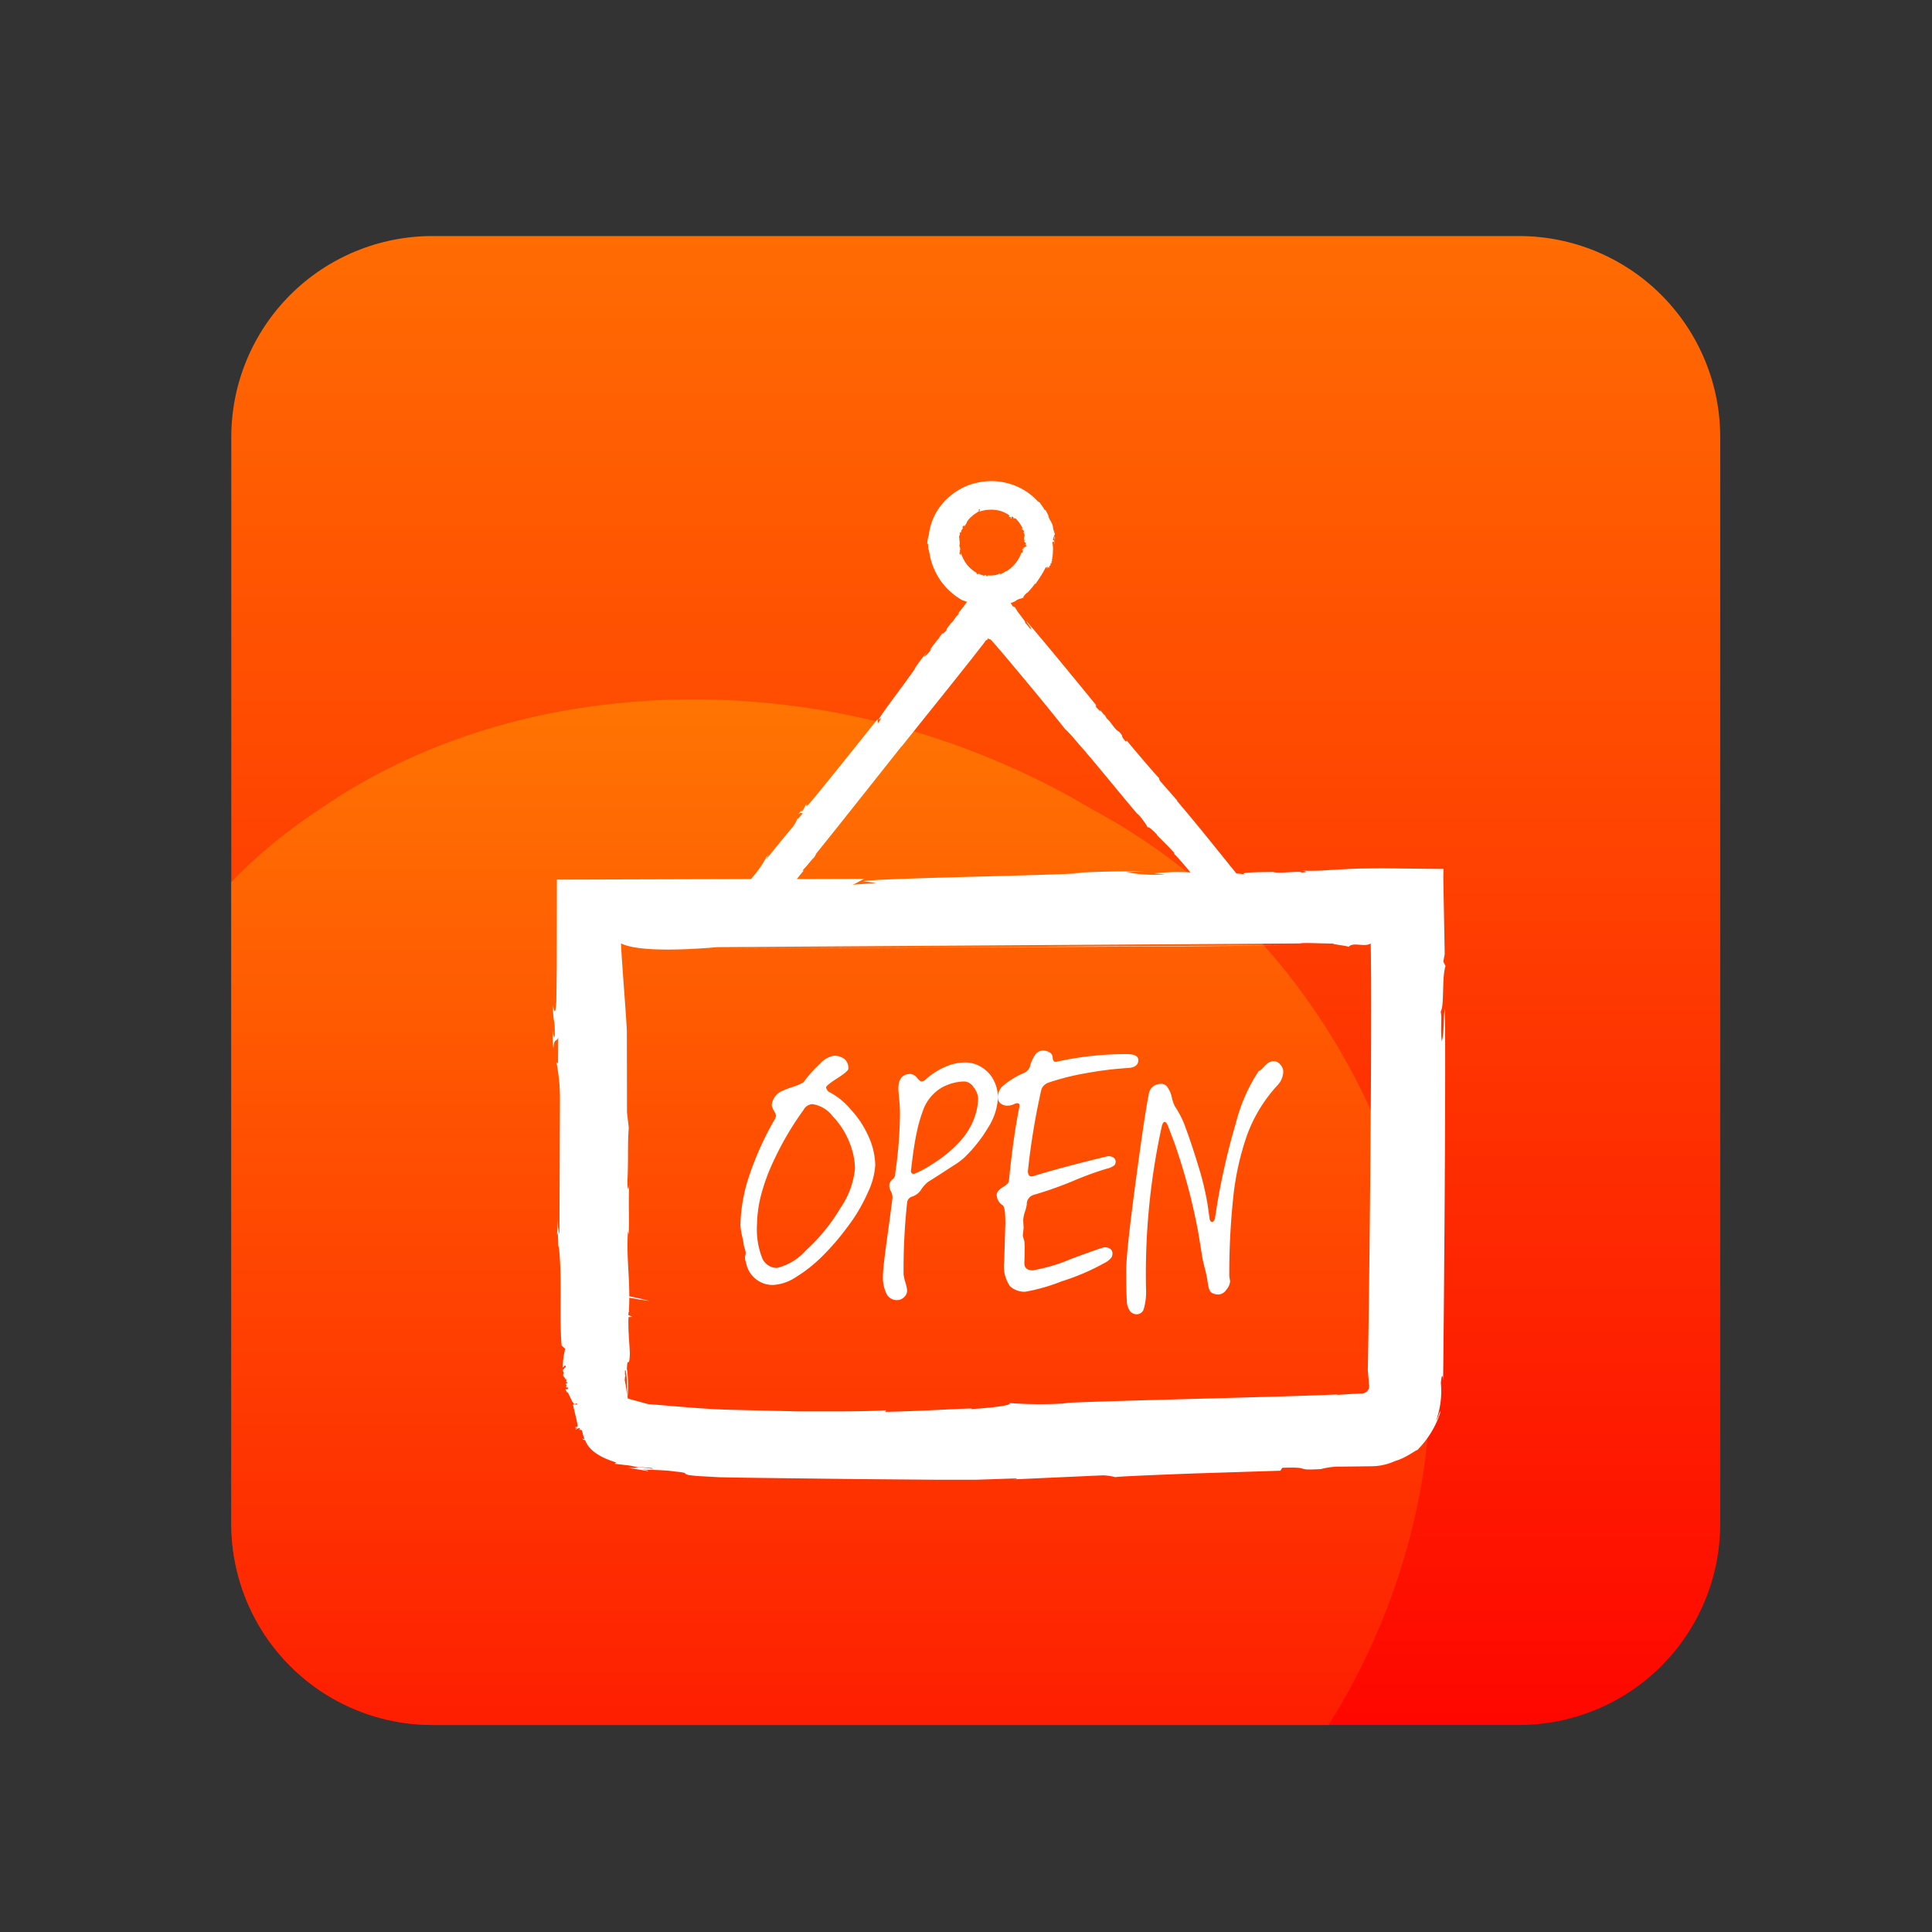 <svg xmlns="http://www.w3.org/2000/svg" xmlns:xlink="http://www.w3.org/1999/xlink" width="142" height="142"><rect width="100%" height="100%" fill="#333333" stroke="none"/><defs><linearGradient id="a" x1=".5" x2=".5" y2="1" gradientUnits="objectBoundingBox"><stop offset="0" stop-color="#ff7702"/><stop offset="1" stop-color="#fe0000"/></linearGradient><clipPath id="b"><path fill="url(#a)" d="M14.781 0h79.873a14.781 14.781 0 0 1 14.781 14.781v79.872a14.782 14.782 0 0 1-14.782 14.782H14.781A14.781 14.781 0 0 1 0 94.654V14.781A14.781 14.781 0 0 1 14.781 0Z" data-name="Rectangle 15501"/></clipPath></defs><g data-name="Group 96792" transform="translate(-360 -69)"><path fill="#4633ca" d="M430 139a6.353 6.353 0 0 1 .046 1.272c0 .189-.014.377-.026.563a7.354 7.354 0 0 0 1.828-1.03c-.1-.028-.2-.056-.3-.09a8.607 8.607 0 0 1-1.547-.715" data-name="Path 621302"/><path fill="#4633ca" d="M431 140.089a.7.7 0 0 1 .065.143l.094-.232c-.053.028-.105.055-.159.089" data-name="Path 621303"/><path fill="#383064" d="M431.358 139a4.669 4.669 0 0 0-.358 1.413 5.035 5.035 0 0 0 .358-1.413" data-name="Path 621304"/><path fill="#383064" d="M431.004 140.009V140v.019Z" data-name="Path 621305"/><path fill="none" stroke="#383064" stroke-linecap="round" stroke-linejoin="round" d="m430.5 139.625.183-.125" data-name="Path 621306"/><path fill="none" stroke="#383064" stroke-linecap="round" stroke-linejoin="round" d="m430.793 139.5-.293.112" data-name="Path 621307"/><path fill="none" d="M360 69h142v142H360z" data-name="Rectangle 15533"/><g data-name="Group 96789" transform="translate(5.708 45.607)"><g data-name="Group 96703" transform="translate(371.291 40.742)"><g fill="url(#a)" clip-path="url(#b)" data-name="Group 96702"><path d="M20.751-10.565h75.72c17.693 0 32.035 12.951 32.035 28.927v68.373c0 15.976-14.342 28.927-32.035 28.927h-75.72c-17.692 0-32.035-12.951-32.035-28.927V18.362c0-15.976 14.343-28.927 32.035-28.927" data-name="Path 621103"/><path d="M63.264 42.131a55.912 55.912 0 0 0-7.066-3.569q-1.42-.6-2.878-1.127c-15.34-5.523-33.512-4.468-46.708 4.618-6.244 4.1-13.043 10.633-16.029 24.12-4.213 19.058-1.719 34.458 11.791 50.869 11.66 14.22 31.93 18.72 49.848 13.552a49.17 49.17 0 0 0 34.862-36.879c4.349-19.638-5.25-41.652-23.82-51.584" data-name="Path 621104"/></g></g><path fill="#fff" d="M402.042 119.007h.016l-.035-.005Z" data-name="Path 621105"/><path fill="#fff" d="M460.257 99.921c-.108-1.135.037-1.671-.076-2.171.285-.436.068-2.494.357-3.352l-.162-.327.1-.563c-.109-6.2-.111-5.286-.089-6.25l-4.519-.045-1.709.018-.792.031-1.335.076a18 18 0 0 1-2.175.042c.212 0 .777.1.113.142-.113-.142-1.765.1-2.089-.042-.65.018-2.755 0-2.042.193a5.649 5.649 0 0 0-.674-.079l-.013-.018c-1.451-1.791-2.837-3.544-4.351-5.316-.015-.056.025-.008.077.036-.472-.52-.868-1-1.3-1.473a.735.735 0 0 1-.112-.271c.015.056-.564-.608-1.151-1.294l-.812-.958a23.179 23.179 0 0 1-.382-.461l-.113.035c-.446-.527-.034-.234-.467-.705-.279-.091-.672-.822-.877-.937.012 0-.186-.246-.136-.263-.126-.019-.223-.234-.366-.37-.064-.04.015.056.03.113l-.314-.325c-.093-.153-.084-.217.047-.076-.739-.923-4.336-5.308-5.188-6.255.057.166.343.439.364.617-.26-.221-.305-.391-.446-.466.015-.1-.1-.244-.22-.4l-.27-.354a2.676 2.676 0 0 1-.265-.425l-.172-.073-.149-.24a2.617 2.617 0 0 0 .417-.176l-.058.015c.325-.207.314-.111.59-.247-.076-.049.165-.271.254-.355l.008.019a5.847 5.847 0 0 0 .585-.695l.029.042c.134-.218.409-.6.491-.762a4.609 4.609 0 0 0 .267-.49l.08.075c-.016.018-.032.035-.044.033.023.013.062-.015.065-.045l-.044-.042c.016-.058.035.012.065-.036.042.026.019.076-.005.116.03-.029.083-.043.05-.088.039-.022.045.039.091.01.008-.038-.008-.1.038-.119l.007.006c.1-.066-.006-.146.068-.184l.012.013c.035-.01.019-.066.062-.094-.014.008-.05 0-.046-.022.047-.033.03-.073.078-.093a.28.28 0 0 0-.036-.042 2.381 2.381 0 0 0 .072-.691h.008a1.867 1.867 0 0 0-.054-.6.073.073 0 0 0 .045-.062.658.658 0 0 0 .085.015 1.155 1.155 0 0 1-.005.22.581.581 0 0 0 .012-.312l-.068-.013c-.039-.224.043-.057.008-.279.056-.02.1.187.1.37 0-.164.025-.335-.049-.394 0-.159.069.008.064-.184a2.417 2.417 0 0 1-.139-.45h.011c-.051-.384-.254-.523-.354-.853l.033.025a4.027 4.027 0 0 0-.265-.519c.024.06.018.126-.056.019-.112-.229-.244-.345-.329-.513l-.159-.095a4.283 4.283 0 0 0-.795-.689 4.686 4.686 0 0 0-3.925-.607l.03-.016a4.7 4.7 0 0 0-2.228 1.389 4.319 4.319 0 0 0-1.085 2.4 2.325 2.325 0 0 0-.116.7c.027-.119.063-.078.057.015.032.651.016.046.115.693a5.1 5.1 0 0 0 .838 1.989 4.949 4.949 0 0 0 1.571 1.4c.108.032.226.075.341.115a11.59 11.59 0 0 1-.768.98c.079-.1.311-.3.094 0-.023 0-.072.049-.133.126l-.049.062-.026.038-.056.085c-.078.115-.16.237-.219.251-.114.156-.515.633-.3.533-.106.051-.473.469-.3.184a3.32 3.32 0 0 0-.315.4l.174-.17a7.933 7.933 0 0 0-.856 1.1l.179-.156c-.234.3-.429.55-.6.6l.222-.322a14.335 14.335 0 0 0-.918 1.229l.12-.144c-.344.581-2.483 3.345-2.774 3.9l.239-.171-.283.452c.04-.049-.034-.357.018-.382-.708.886-4.381 5.5-5.081 6.283-.3.3-.143-.019-.149-.031-.3.418-.076.224-.357.56-.086.083-.032-.057 0-.116-.114.154-.247.275-.227.309.173-.168.183-.029.3-.068l-.362.431-.031-.058a2.406 2.406 0 0 1-.446.761c-.607.706-1.23 1.505-1.832 2.225-.018-.035.089-.2.2-.368a2.557 2.557 0 0 1-.287.325c.193-.136-.214.332-.082.213a8.863 8.863 0 0 1-.972 1.313l-14.267.043c0 2.435-.007 4.615-.009 6.389l-.032 2.577c-.082 1.425-.237.256-.26.24.056 1.734.157.749.145 2.224-.027.4-.117-.085-.138-.311a7.283 7.283 0 0 0 .035 1.3c.054-.809.239-.467.358-.809l-.016 1.9-.116-.084a13.743 13.743 0 0 1 .256 2.937l-.037 9.72a5.977 5.977 0 0 1-.153-1.378c0 .423.015 1.07-.035 1.46.123-.764.082 1.327.134.729.285 2.316.025 5.313.218 7.355.032.024.126.11.266.242a4.944 4.944 0 0 0-.18 1.361c.1-.028.036-.109.19-.129.083.071-.034.1.055.129-.229.015-.061.142-.294.183l.129.025-.081.029c.123.3.061.068.024.327.021.153.2.225.135.308 0-.012.081-.045.114-.006-.114.006.082.1-.032.122.015.039 0 .162.156.117-.077.022-.108.133-.176.069 0 .037-.026.074.008.1l.043-.049c.025.125-.1.2.049.274l.059-.049c.014.076.03.137-.121.175l-.052-.076a.446.446 0 0 0 .116.3v-.038c.157.125.339.806.559.9l.111-.07.113.089c0-.011-.39 0-.353-.015.016.224.344 1.376.335 1.6-.037.1-.177.066-.2.07.076.093.136.011.153.1-.012.031-.091.022-.112.012.026.035 0 .083.052.072.026-.062.174-.083.26-.13l.023.115-.091.022c.005.026.264-.012.251.111a3.149 3.149 0 0 0 .17.572.18.18 0 0 1-.149-.035c.009.026.039.059.011.1.072-.081.095.052.118 0a.244.244 0 0 1 .078.036c.213.605.853 1.187 2.262 1.623l-.1.1 1.04.122c1.241.215 1.839.14 1.741.247l-1.713-.218c1.251.188.367.143-.121.147.523.079 1.031.153 1.447.237.254-.017-.177-.07-.37-.117.682.039 1.639.032 2.469.158 1.312.118.062.2 1.607.324l1.553.088 1.524.03 2.9.038 5.774.069 5.79.049h2.918l2.936-.1c.18.042-.033.048-.261.076l6.635-.3a3.778 3.778 0 0 1 .944.14c-.179-.042 2.8-.168 5.849-.281l6.265-.2.143-.214c2.334-.081.687.217 2.843.094a5.317 5.317 0 0 1 1.512-.18l2.226-.028a4.143 4.143 0 0 0 1.691-.378 3.839 3.839 0 0 0 .864-.367c.419-.22.787-.5.769-.43a6.9 6.9 0 0 0 1.7-2.754c.073-.452-.122.308-.308.588a6.324 6.324 0 0 0 .355-2.777c.052-.6.147-.743.164-.1.058-3.984.213-23.116.132-27.409-.121.552-.039 1.878-.23 2.381m-35.341-35.928c-.038.051.015.136-.043.194-.076-.065-.018-.125-.076-.148.1-.059-.018-.188.1-.271l-.07-.014.034-.045c-.086-.358-.056-.083-.028-.4 0-.186-.072-.292-.014-.39 0 .015-.056.048-.059 0 .059.006-.006-.142.055-.15.006-.049.072-.2-.022-.174.046-.013.113-.14.113-.048.021-.043.054-.079.052-.118l-.048.046c.058-.156.16-.2.154-.328l-.059.035c.044-.09.094-.161.18-.143l-.041.093a2.325 2.325 0 0 0 .212-.337l-.034.035a1.5 1.5 0 0 1 .419-.5c.214-.193.476-.319.543-.4l-.1-.03a.882.882 0 0 1 .133-.1c-.019 0-.015.208-.033.2a2.666 2.666 0 0 1 1.129-.123 2.108 2.108 0 0 1 1.045.392c.083.089-.035.092-.041.1.13.056.086-.02.181.055.019.029-.036.034-.055.03.046.025.072.07.092.05-.039-.055.031-.1.038-.155a.933.933 0 0 1 .122.106l-.037.032c.022.025.159-.042.254.095a2.88 2.88 0 0 1 .466.7c-.028.008-.068-.035-.106-.078a.271.271 0 0 1 .039.118c.018-.08.079.086.077.032a.346.346 0 0 1 .05.058.252.252 0 0 0 .03.062.305.305 0 0 1-.062.017c.035-.007.052.146.042.149h.076c0 .029-.087.014-.066.04.109 0-.008.045.049.05-.009 0-.011.013-.045.015.059 0 .015.013.03.02s.018 0 .035-.007l.022.019c-.018.008-.052.013-.059 0a.856.856 0 0 0-.035.336c.045-.008.014-.024.084-.032.039.013-.013.022.028.026-.1.007-.024.03-.13.042h.059l-.036.008c.062.059.031.013.017.065.009.029.09.045.059.06a.1.1 0 0 1 .052 0c-.052 0 .037.02-.015.023.007.008 0 .033.071.026-.035 0-.051.025-.081.011 0 .008-.013.015 0 .021l.02-.01c.01.025-.045.039.018.055l.029-.008c0 .015.008.028-.062.03l-.021-.015c0 .023 0 .037.04.059v-.007a.226.226 0 0 1 .072.068.558.558 0 0 0-.186.115l-.048-.012a.5.5 0 0 1 0 .083c-.039.093.009.146-.037.133l.026-.133c-.029.1-.044.025-.065-.015a.4.4 0 0 1-.042.106c.015.022.022-.01.035-.023.006.052.049.135.008.191-.03.093-.078-.012-.111.1a2.611 2.611 0 0 1-1.078 1.307c-.022-.01-.008-.018 0-.035a2.017 2.017 0 0 1-.419.243.146.146 0 0 1-.087-.043.837.837 0 0 1-.4.126 1.611 1.611 0 0 1-.455.01l-.015.075-.038-.046c-.008.012-.023.028-.033.039-.058-.029 0-.086-.13-.086-.086.121-.252-.072-.321-.02 0-.01-.068-.042-.051-.075-.044.055-.079-.014-.132-.013-.024.012 0 .022.01.046a.813.813 0 0 1-.114-.025c-.032-.039-.024-.079.022-.065a2.5 2.5 0 0 1-.752-.637 2.9 2.9 0 0 1-.441-.882m-11.5 23.347c-.087.085-.193.134-.039-.069.341-.348.516-.634.781-.876l.163-.306c1.076-1.305 5.213-6.554 6.276-7.879l-.034.057c.809-1.01 2.043-2.553 3.285-4.1l1.808-2.274.8-1.025q.094-.119.183-.236l.045-.058.008-.013.013-.022.052-.089c.069.007.108-.046.148-.081l.017.029c-.022-.069-.017-.136.008-.1.079.1.086.089.095.075s.017-.037.126.071l.059.053c.082.095.173.2.273.312.2.236.435.51.691.808l1.68 2.01a189.182 189.182 0 0 1 2.723 3.345c.547.495 1.078 1.24 1.587 1.746l-.064-.04c.523.563 3.261 3.947 3.863 4.607l-.067-.1a5.213 5.213 0 0 1 .769 1.035c.032-.134.51.336.681.525l-.025.008c.261.282.9.884 1.317 1.359l-.062.02c.375.348.954 1.068 1.222 1.379a17.341 17.341 0 0 0-2.663.071l.791.077a10.639 10.639 0 0 1-2.851-.165l1.313-.059c-2.121 0-3.4.018-5.168.119l.631.005c-2.253.193-14.039.35-16.114.591l.957.148-1.785.125c.211 0 .861-.483 1.038-.434l-5.082.015c.154-.187.34-.445.553-.658m-13.2 37.485a3.52 3.52 0 0 0 .015-.23c.023-.047.031-.1.052-.138a.086.086 0 0 1-.049.013v-.375c.109-.064.148.84.166 1.831-.063-.328-.1-.771-.187-1.1m54.677-.058.017.318.013.077a.531.531 0 0 1-.03.327.572.572 0 0 1-.555.318l-.842.043-1.056.072.24-.053c-2.585.158-17.238.471-20.244.638l.4.015a30.907 30.907 0 0 1-4.334-.011c.275.2-1.97.4-2.827.44l.032-.046c-1.291.035-4.217.222-6.351.249l.082-.116c-1.779.126-5.126.073-6.406.086a6043.19 6043.19 0 0 1-5.288-.127c-1.837-.056-3.891-.263-5.8-.41l-1.5-.407c0-.007-.005-.019-.006-.025l.018.007c-.012-.034-.02-.087-.03-.129a8.443 8.443 0 0 0-.049-2.05c.056-1.021.163.113.22-1.116-.018-.412-.056-.888-.084-1.378a.118.118 0 0 0 .025-.015c-.012 0-.016-.01-.027-.012-.02-.364-.027-.732-.022-1.1a.248.248 0 0 0 0-.128v-.035l.281-.03-.021-.022-.256-.087c0-.075 0-.154.007-.227l.023.017c.022-.389.029-.742.031-1.082.459.087.97.166 1.467.24a14.994 14.994 0 0 0-1.467-.341c0-1.738-.209-2.952-.1-4.794l.045.24c.078-.789-.026-2.346.056-3.771-.027.407-.123.76-.139-.1.084-1.639 0-2.756.1-3.954l-.131-1.151c0-1.25-.005-3.3-.009-5.88 0-.649-.425-5.819-.428-6.529 1.075.537 3.747.487 5.488.388l-2.238.013 2.3-.016c.875-.05 1.5-.112 1.539-.112l42.827-.273c.123-.082 2.314.039 2.455 0-.29.053 1.292.2 1.091.273.3-.422 1.194.033 1.637-.273.116 5.3-.106 26.8-.215 31.361Z" data-name="Path 621106"/><path fill="#fff" d="m416.547 93.039-8 .049-3.029.021h-.066l10.955-.06Z" data-name="Path 621107"/><path fill="#fff" d="m448.85 92.875-32.45.177-.082.008c7.81-.059 22.958-.057 32.532-.185" data-name="Path 621108"/><path fill="#fff" d="M416.846 104.966a5.2 5.2 0 0 0-1.633-1.325.4.4 0 0 1-.131-.147.383.383 0 0 1-.073-.174c0-.1.271-.321.816-.671s.817-.583.817-.7a.837.837 0 0 0-.321-.745 1.269 1.269 0 0 0-.728-.218 1.8 1.8 0 0 0-1.021.584 9.422 9.422 0 0 0-1.225 1.371 4.011 4.011 0 0 1-.861.364 5.6 5.6 0 0 0-.889.365 1.278 1.278 0 0 0-.583.962 1.243 1.243 0 0 0 .16.394 1.479 1.479 0 0 1 .16.364l-.057.2a22.594 22.594 0 0 0-2.057 4.651 12.307 12.307 0 0 0-.509 3.194 5.117 5.117 0 0 0 .13.831 7.178 7.178 0 0 1 .132.714l.116.38a.7.7 0 0 1-.015.306.673.673 0 0 0-.014.306l.116.438a1.991 1.991 0 0 0 1.923 1.428 3.374 3.374 0 0 0 1.678-.57 10.56 10.56 0 0 0 1.895-1.486 18.51 18.51 0 0 0 1.925-2.23 12.436 12.436 0 0 0 1.5-2.552 5.449 5.449 0 0 0 .526-1.969 5.326 5.326 0 0 0-.438-1.983 7.212 7.212 0 0 0-1.341-2.085m-.787 7.232a13.415 13.415 0 0 1-2.524 3.091 4.128 4.128 0 0 1-2.142 1.3 1.177 1.177 0 0 1-1.079-.729 5.78 5.78 0 0 1-.38-2.478 9.425 9.425 0 0 1 .248-1.954 14.648 14.648 0 0 1 1.05-2.872 22.306 22.306 0 0 1 2.114-3.572.805.805 0 0 1 .641-.438 2.3 2.3 0 0 1 1.516.9 5.912 5.912 0 0 1 1.24 1.954 5.43 5.43 0 0 1 .393 1.866 6.163 6.163 0 0 1-1.078 2.931" data-name="Path 621109"/><path fill="#fff" d="M427.401 102.955a2.325 2.325 0 0 0-.831-1.035 2.278 2.278 0 0 0-1.385-.437 3.641 3.641 0 0 0-1.443.335 5.054 5.054 0 0 0-1.384.89.528.528 0 0 1-.378.175 1.646 1.646 0 0 1-.293-.277.709.709 0 0 0-.466-.277c-.6 0-.9.359-.9 1.078 0 .1.02.34.058.729s.059.758.059 1.108a31.843 31.843 0 0 1-.35 4.4.5.5 0 0 1-.2.437.527.527 0 0 0-.161.19.47.47 0 0 0-.072.218.905.905 0 0 0 .116.466.885.885 0 0 1 .116.5q-.119.963-.409 3.062t-.291 2.625a2.778 2.778 0 0 0 .262 1.341.828.828 0 0 0 .758.466.731.731 0 0 0 .539-.219.665.665 0 0 0 .22-.48 2.9 2.9 0 0 0-.132-.613 3.106 3.106 0 0 1-.13-.583 45.7 45.7 0 0 1 .262-5.279.5.5 0 0 1 .378-.437 1.219 1.219 0 0 0 .643-.5 2.633 2.633 0 0 1 .523-.584c.04-.019.263-.16.671-.422s.806-.52 1.195-.773a5.389 5.389 0 0 0 .759-.553 10.612 10.612 0 0 0 1.822-2.3 4.471 4.471 0 0 0 .685-2.186 2.956 2.956 0 0 0-.234-1.065m-1.559 2.755a5.312 5.312 0 0 1-1.152 1.735 9.118 9.118 0 0 1-1.866 1.5 7.558 7.558 0 0 1-1.283.7.217.217 0 0 1-.234-.015.249.249 0 0 1-.059-.248q.2-1.777.422-2.784a11.023 11.023 0 0 1 .511-1.735 3.152 3.152 0 0 1 .655-1.006 2.929 2.929 0 0 1 1.095-.728 3.449 3.449 0 0 1 1.253-.248.875.875 0 0 1 .671.438 1.412 1.412 0 0 1 .321.816 4.463 4.463 0 0 1-.336 1.574" data-name="Path 621110"/><path fill="#fff" d="M436.091 108.451a.633.633 0 0 0-.466-.059q-3.47.846-5.337 1.429-.26.088-.365-.043a.543.543 0 0 1-.072-.394 51.771 51.771 0 0 1 .963-5.832.76.76 0 0 1 .189-.365 1.049 1.049 0 0 1 .335-.218 18.374 18.374 0 0 1 2.784-.7 26.417 26.417 0 0 1 3.047-.379q.789-.029.788-.583 0-.438-.844-.438a23.454 23.454 0 0 0-5.133.554c-.116.019-.2.01-.233-.029a.609.609 0 0 1-.089-.321.443.443 0 0 0-.261-.35.988.988 0 0 0-.438-.116.706.706 0 0 0-.555.277 2.453 2.453 0 0 0-.406.89.805.805 0 0 1-.411.466 6.1 6.1 0 0 0-1.632 1.006 1.185 1.185 0 0 0-.321.8.568.568 0 0 0 .188.437.773.773 0 0 0 .542.174 1.037 1.037 0 0 0 .466-.116q.467-.2.378.234-.437 2.159-.758 5.365a.473.473 0 0 1-.1.248 2.637 2.637 0 0 1-.278.218c-.351.2-.524.4-.524.613a.927.927 0 0 0 .437.758c.137.079.2.525.2 1.341l-.086 2.8a2.587 2.587 0 0 0 .436 1.822 1.6 1.6 0 0 0 1.11.394 13.667 13.667 0 0 0 2.7-.773 16.5 16.5 0 0 0 3.1-1.327 1.462 1.462 0 0 0 .553-.437.7.7 0 0 0 .06-.263.406.406 0 0 0-.162-.349.7.7 0 0 0-.422-.117q-.146 0-2.436.846a12.5 12.5 0 0 1-2.841.846c-.409 0-.614-.175-.614-.525l.016-.641c.01-.408.009-.665 0-.772s-.016-.17-.016-.19l-.116-.409.06-.583-.03-.584a2.5 2.5 0 0 1 .132-.612 3.106 3.106 0 0 0 .131-.525.7.7 0 0 1 .495-.7 27.578 27.578 0 0 0 2.93-1.035 24.031 24.031 0 0 1 2.436-.89 1.347 1.347 0 0 0 .583-.262.432.432 0 0 0 .088-.263.36.36 0 0 0-.205-.321" data-name="Path 621111"/><path fill="#fff" d="M447.93 101.395a.722.722 0 0 0-.395.1 1.825 1.825 0 0 0-.335.291l-.2.219-.2.117a12.52 12.52 0 0 0-1.677 3.834 50.137 50.137 0 0 0-1.531 6.984.5.5 0 0 1-.087.19.16.16 0 0 1-.116.072q-.176 0-.2-.291l-.146-1.021a20.815 20.815 0 0 0-.657-2.741q-.482-1.6-1.034-3.091a7.1 7.1 0 0 0-.7-1.341 2.567 2.567 0 0 1-.234-.671 2.019 2.019 0 0 0-.336-.772.55.55 0 0 0-.422-.219.96.96 0 0 0-.628.2.877.877 0 0 0-.305.554q-.32 1.6-.991 6.634t-.671 6.342q0 1.575.045 2.172a1.361 1.361 0 0 0 .248.816.649.649 0 0 0 .495.219.541.541 0 0 0 .51-.408 4.524 4.524 0 0 0 .161-1.458 50.667 50.667 0 0 1 1.166-11.985c.057-.193.126-.291.2-.291s.155.088.234.263l.466 1.224a44.248 44.248 0 0 1 1.779 6.678l.234 1.429a8.664 8.664 0 0 0 .234 1.137 8.878 8.878 0 0 1 .233 1.166q.086.554.291.671a1.052 1.052 0 0 0 .527.117.746.746 0 0 0 .538-.35 1.053 1.053 0 0 0 .278-.613l-.06-.378a53.1 53.1 0 0 1 .278-5.672 20.3 20.3 0 0 1 1.005-4.637 10.911 10.911 0 0 1 2.276-3.746 1.49 1.49 0 0 0 .407-.991.767.767 0 0 0-.218-.511.616.616 0 0 0-.452-.247" data-name="Path 621112"/></g></g></svg>